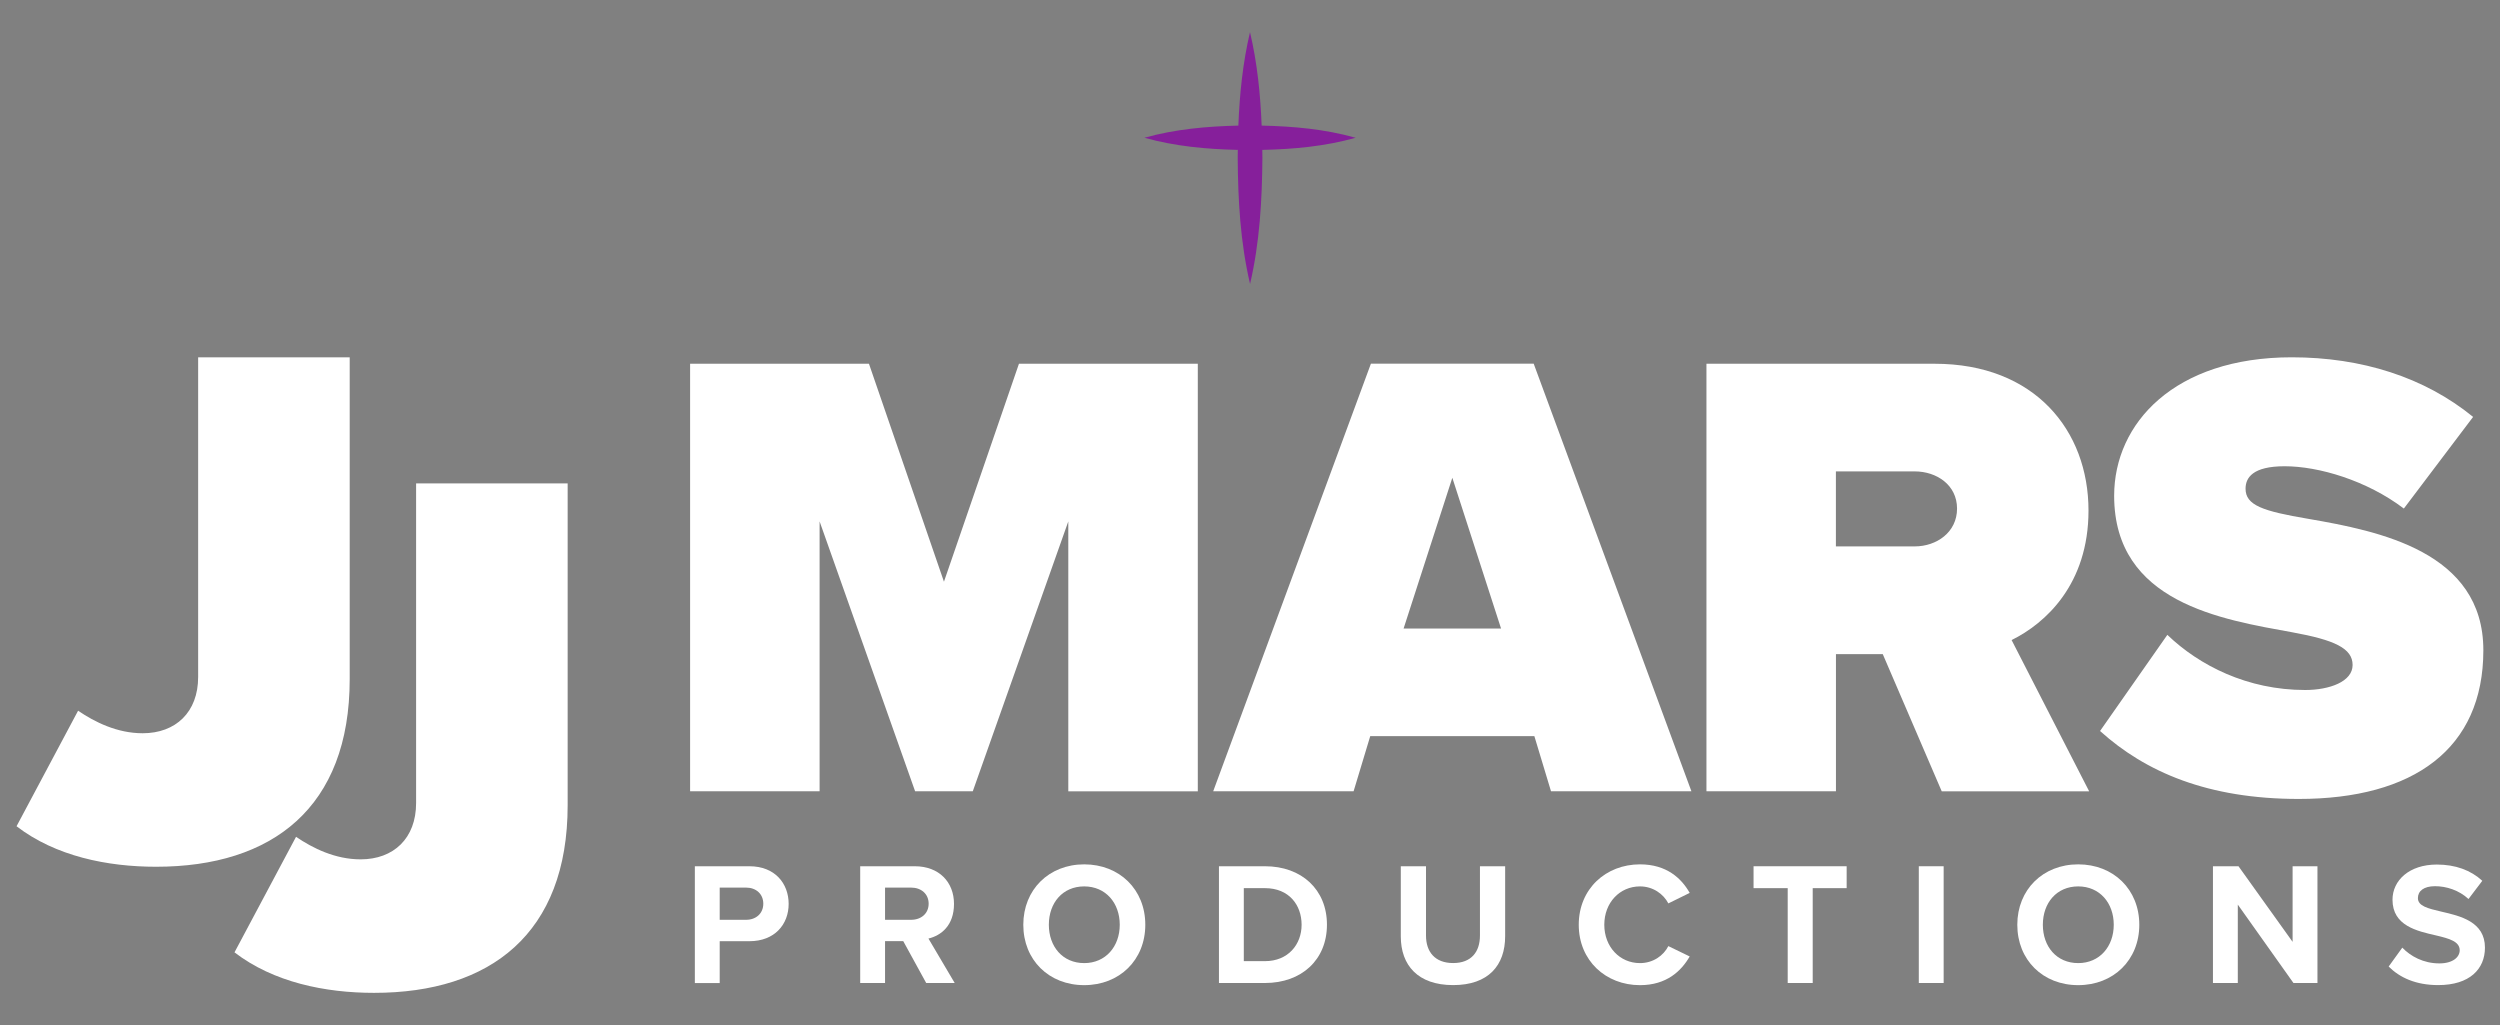 <?xml version="1.0" encoding="UTF-8"?> <svg xmlns="http://www.w3.org/2000/svg" id="Layer_1" data-name="Layer 1" viewBox="0 0 500 205"><rect x="0" y="0" width="500" height="205" fill="#808080" stroke="none"/><defs><style> .cls-1 { fill: #861f9b; } .cls-2 { fill: #fff; } </style></defs><g><g><path class="cls-2" d="M15.63,142.15c3.3,2.25,7.8,4.5,12.9,4.5,6.6,0,11.1-4.2,11.1-11.26v-63.93h30.31v64.38c0,25.66-15.46,37.51-38.72,37.51-9.75,0-20.11-2.1-27.91-8.1l12.31-23.11h.01Z"></path><path class="cls-2" d="M59.22,167.37c3.3,2.25,7.8,4.5,12.9,4.5,6.6,0,11.1-4.2,11.1-11.26v-63.93h30.31v64.38c0,25.66-15.46,37.51-38.72,37.51-9.75,0-20.11-2.1-27.91-8.1l12.31-23.11h.01Z"></path></g><g><path class="cls-2" d="M213.66,158.25v-53.97l-19.1,53.97h-11.54l-19.1-53.97v53.97h-25.9v-85.5h35.77l15,43.59,15-43.59h35.77v85.51h-25.9Z"></path><path class="cls-2" d="M310.2,158.25l-3.33-11.03h-32.82l-3.33,11.03h-28.08l31.54-85.51h32.56l31.54,85.51h-28.08ZM290.46,95.57l-9.74,30.13h19.49l-9.74-30.13h-.01Z"></path><path class="cls-2" d="M388.34,158.25l-11.79-27.43h-9.36v27.43h-25.9v-85.5h45.64c20,0,30.77,13.33,30.77,29.36,0,14.74-8.59,22.56-15.38,25.9l15.51,30.25h-29.49ZM382.95,94.28h-15.77v15h15.77c4.36,0,8.46-2.82,8.46-7.56s-4.1-7.44-8.46-7.44Z"></path><path class="cls-2" d="M433.47,126.97c6.41,6.15,16.02,11.03,27.56,11.03,4.87,0,9.49-1.67,9.49-5s-3.59-5-12.05-6.54c-14.1-2.56-35.64-5.9-35.64-27.31,0-14.49,12.05-27.69,35.51-27.69,13.97,0,26.54,3.97,36.28,11.92l-13.85,18.33c-7.44-5.64-17.05-8.46-23.84-8.46-6.41,0-7.82,2.31-7.82,4.49,0,3.33,3.46,4.49,12.56,6.03,14.1,2.44,35,6.54,35,26.28s-13.97,29.74-36.92,29.74c-18.2,0-30.64-5.38-39.74-13.59l13.46-19.23Z"></path></g><g><path class="cls-2" d="M138.97,196.6v-23.35h10.92c5.08,0,7.84,3.43,7.84,7.53s-2.8,7.46-7.84,7.46h-5.95v8.37h-4.97ZM149.23,177.52h-5.29v6.44h5.29c1.96,0,3.43-1.26,3.43-3.22s-1.47-3.22-3.43-3.22Z"></path><path class="cls-2" d="M185.24,196.6l-4.59-8.37h-3.64v8.37h-4.97v-23.35h10.92c4.87,0,7.84,3.19,7.84,7.53s-2.59,6.33-5.11,6.93l5.25,8.89h-5.71ZM182.23,177.52h-5.22v6.44h5.22c2,0,3.5-1.26,3.5-3.22s-1.5-3.22-3.5-3.22Z"></path><path class="cls-2" d="M216.84,172.87c7.07,0,12.22,5.04,12.22,12.08s-5.15,12.08-12.22,12.08-12.18-5.04-12.18-12.08,5.15-12.08,12.18-12.08ZM216.84,177.28c-4.31,0-7.07,3.29-7.07,7.67s2.77,7.67,7.07,7.67,7.11-3.33,7.11-7.67-2.8-7.67-7.11-7.67Z"></path><path class="cls-2" d="M243.79,196.6v-23.35h9.21c7.32,0,12.39,4.66,12.39,11.69s-5.08,11.66-12.39,11.66h-9.21ZM248.76,192.23h4.24c4.62,0,7.32-3.33,7.32-7.28s-2.52-7.32-7.32-7.32h-4.24v14.6Z"></path><path class="cls-2" d="M280.16,173.25h5.04v13.86c0,3.26,1.79,5.5,5.43,5.5s5.36-2.24,5.36-5.5v-13.86h5.04v14c0,5.81-3.33,9.77-10.4,9.77s-10.47-3.99-10.47-9.73v-14.04Z"></path><path class="cls-2" d="M315.75,184.95c0-7.18,5.42-12.08,12.25-12.08,5.32,0,8.3,2.8,9.94,5.71l-4.27,2.1c-.98-1.89-3.08-3.4-5.67-3.4-4.06,0-7.14,3.26-7.14,7.67s3.08,7.67,7.14,7.67c2.59,0,4.69-1.47,5.67-3.4l4.27,2.07c-1.68,2.91-4.62,5.74-9.94,5.74-6.83,0-12.25-4.9-12.25-12.08Z"></path><path class="cls-2" d="M357.54,196.6v-18.97h-6.83v-4.38h18.62v4.38h-6.79v18.97h-5Z"></path><path class="cls-2" d="M383.76,196.6v-23.35h4.97v23.35h-4.97Z"></path><path class="cls-2" d="M415.64,172.87c7.07,0,12.22,5.04,12.22,12.08s-5.15,12.08-12.22,12.08-12.18-5.04-12.18-12.08,5.15-12.08,12.18-12.08ZM415.64,177.28c-4.3,0-7.07,3.29-7.07,7.67s2.77,7.67,7.07,7.67,7.11-3.33,7.11-7.67-2.8-7.67-7.11-7.67Z"></path><path class="cls-2" d="M458.69,196.6l-11.13-15.68v15.68h-4.97v-23.35h5.11l10.82,15.12v-15.12h4.97v23.35h-4.79Z"></path><path class="cls-2" d="M480.46,189.53c1.64,1.71,4.2,3.15,7.42,3.15,2.73,0,4.06-1.29,4.06-2.62,0-1.75-2.03-2.34-4.72-2.97-3.82-.88-8.72-1.93-8.72-7.14,0-3.88,3.36-7.04,8.86-7.04,3.71,0,6.79,1.12,9.1,3.25l-2.76,3.64c-1.89-1.75-4.41-2.56-6.69-2.56s-3.43.98-3.43,2.38c0,1.58,1.96,2.07,4.66,2.7,3.85.88,8.75,2.03,8.75,7.21,0,4.27-3.04,7.49-9.35,7.49-4.48,0-7.7-1.5-9.91-3.71l2.73-3.78Z"></path></g></g><path class="cls-1" d="M271.12,27.55c-6.19-1.74-12.46-2.29-18.79-2.43-.25-6.27-.87-12.5-2.33-18.69-1.46,6.19-2.08,12.42-2.33,18.69-6.33.15-12.6.7-18.79,2.43,6.16,1.72,12.38,2.28,18.68,2.43,0,.54-.02,1.09-.02,1.63.06,8.46.52,16.86,2.47,25.18,1.94-8.32,2.4-16.71,2.47-25.18,0-.54,0-1.09-.02-1.63,6.29-.14,12.52-.7,18.68-2.43h-.02Z"></path></svg> 